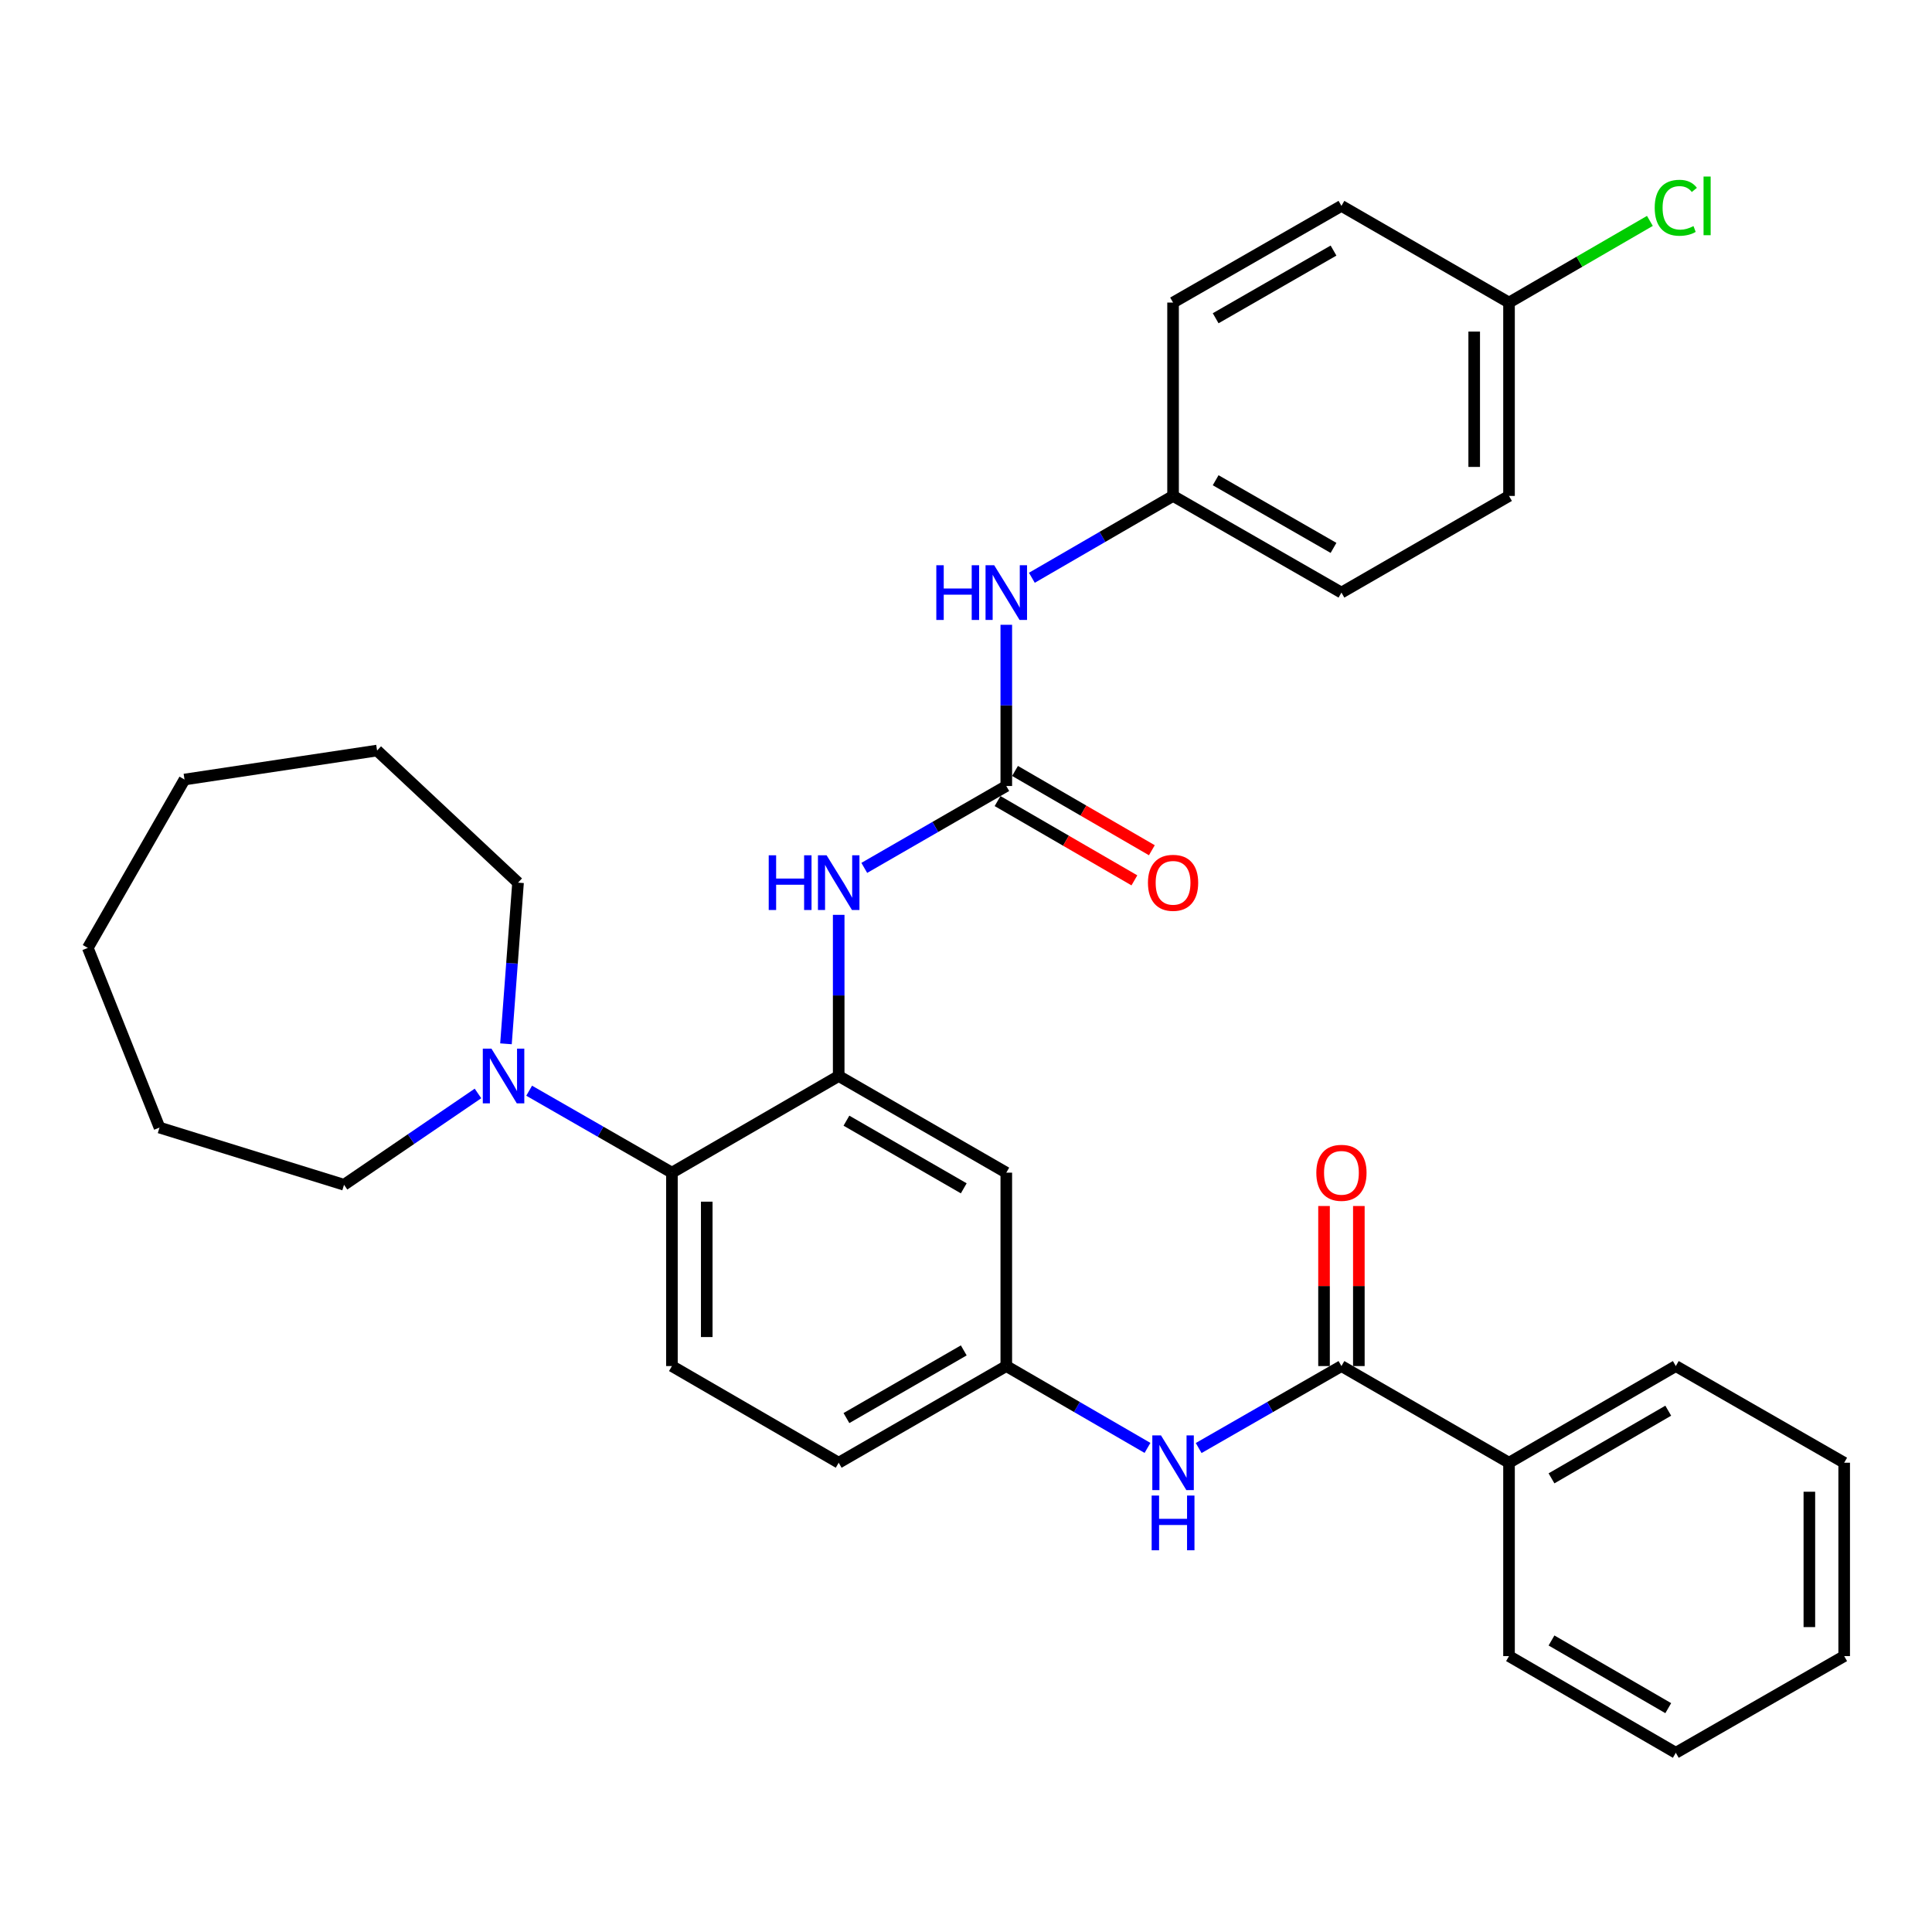 <?xml version='1.0' encoding='iso-8859-1'?>
<svg version='1.1' baseProfile='full'
              xmlns='http://www.w3.org/2000/svg'
                      xmlns:rdkit='http://www.rdkit.org/xml'
                      xmlns:xlink='http://www.w3.org/1999/xlink'
                  xml:space='preserve'
width='1000px' height='1000px' viewBox='0 0 1000 1000'>
<!-- END OF HEADER -->
<rect style='opacity:1.0;fill:#FFFFFF;stroke:none' width='1000' height='1000' x='0' y='0'> </rect>
<path class='bond-2' d='M 434.107,556.943 L 347.787,606.967' style='fill:none;fill-rule:evenodd;stroke:#000000;stroke-width:6px;stroke-linecap:butt;stroke-linejoin:miter;stroke-opacity:1' />
<path class='bond-3' d='M 434.107,556.943 L 434.107,515.231' style='fill:none;fill-rule:evenodd;stroke:#000000;stroke-width:6px;stroke-linecap:butt;stroke-linejoin:miter;stroke-opacity:1' />
<path class='bond-3' d='M 434.107,515.231 L 434.107,473.519' style='fill:none;fill-rule:evenodd;stroke:#0000FF;stroke-width:6px;stroke-linecap:butt;stroke-linejoin:miter;stroke-opacity:1' />
<path class='bond-6' d='M 434.107,556.943 L 520.856,606.967' style='fill:none;fill-rule:evenodd;stroke:#000000;stroke-width:6px;stroke-linecap:butt;stroke-linejoin:miter;stroke-opacity:1' />
<path class='bond-6' d='M 438.116,580.06 L 498.841,615.076' style='fill:none;fill-rule:evenodd;stroke:#000000;stroke-width:6px;stroke-linecap:butt;stroke-linejoin:miter;stroke-opacity:1' />
<path class='bond-0' d='M 520.856,406.833 L 484.103,428.027' style='fill:none;fill-rule:evenodd;stroke:#000000;stroke-width:6px;stroke-linecap:butt;stroke-linejoin:miter;stroke-opacity:1' />
<path class='bond-0' d='M 484.103,428.027 L 447.35,449.22' style='fill:none;fill-rule:evenodd;stroke:#0000FF;stroke-width:6px;stroke-linecap:butt;stroke-linejoin:miter;stroke-opacity:1' />
<path class='bond-7' d='M 520.856,406.833 L 520.856,365.111' style='fill:none;fill-rule:evenodd;stroke:#000000;stroke-width:6px;stroke-linecap:butt;stroke-linejoin:miter;stroke-opacity:1' />
<path class='bond-7' d='M 520.856,365.111 L 520.856,323.389' style='fill:none;fill-rule:evenodd;stroke:#0000FF;stroke-width:6px;stroke-linecap:butt;stroke-linejoin:miter;stroke-opacity:1' />
<path class='bond-10' d='M 516.338,414.63 L 551.751,435.152' style='fill:none;fill-rule:evenodd;stroke:#000000;stroke-width:6px;stroke-linecap:butt;stroke-linejoin:miter;stroke-opacity:1' />
<path class='bond-10' d='M 551.751,435.152 L 587.163,455.674' style='fill:none;fill-rule:evenodd;stroke:#FF0000;stroke-width:6px;stroke-linecap:butt;stroke-linejoin:miter;stroke-opacity:1' />
<path class='bond-10' d='M 525.375,399.037 L 560.787,419.559' style='fill:none;fill-rule:evenodd;stroke:#000000;stroke-width:6px;stroke-linecap:butt;stroke-linejoin:miter;stroke-opacity:1' />
<path class='bond-10' d='M 560.787,419.559 L 596.2,440.081' style='fill:none;fill-rule:evenodd;stroke:#FF0000;stroke-width:6px;stroke-linecap:butt;stroke-linejoin:miter;stroke-opacity:1' />
<path class='bond-1' d='M 694.326,707.073 L 657.377,728.286' style='fill:none;fill-rule:evenodd;stroke:#000000;stroke-width:6px;stroke-linecap:butt;stroke-linejoin:miter;stroke-opacity:1' />
<path class='bond-1' d='M 657.377,728.286 L 620.428,749.499' style='fill:none;fill-rule:evenodd;stroke:#0000FF;stroke-width:6px;stroke-linecap:butt;stroke-linejoin:miter;stroke-opacity:1' />
<path class='bond-11' d='M 703.337,707.073 L 703.337,665.651' style='fill:none;fill-rule:evenodd;stroke:#000000;stroke-width:6px;stroke-linecap:butt;stroke-linejoin:miter;stroke-opacity:1' />
<path class='bond-11' d='M 703.337,665.651 L 703.337,624.229' style='fill:none;fill-rule:evenodd;stroke:#FF0000;stroke-width:6px;stroke-linecap:butt;stroke-linejoin:miter;stroke-opacity:1' />
<path class='bond-11' d='M 685.315,707.073 L 685.315,665.651' style='fill:none;fill-rule:evenodd;stroke:#000000;stroke-width:6px;stroke-linecap:butt;stroke-linejoin:miter;stroke-opacity:1' />
<path class='bond-11' d='M 685.315,665.651 L 685.315,624.229' style='fill:none;fill-rule:evenodd;stroke:#FF0000;stroke-width:6px;stroke-linecap:butt;stroke-linejoin:miter;stroke-opacity:1' />
<path class='bond-12' d='M 694.326,707.073 L 781.066,757.107' style='fill:none;fill-rule:evenodd;stroke:#000000;stroke-width:6px;stroke-linecap:butt;stroke-linejoin:miter;stroke-opacity:1' />
<path class='bond-4' d='M 347.787,606.967 L 310.838,585.758' style='fill:none;fill-rule:evenodd;stroke:#000000;stroke-width:6px;stroke-linecap:butt;stroke-linejoin:miter;stroke-opacity:1' />
<path class='bond-4' d='M 310.838,585.758 L 273.889,564.55' style='fill:none;fill-rule:evenodd;stroke:#0000FF;stroke-width:6px;stroke-linecap:butt;stroke-linejoin:miter;stroke-opacity:1' />
<path class='bond-8' d='M 347.787,606.967 L 347.787,707.073' style='fill:none;fill-rule:evenodd;stroke:#000000;stroke-width:6px;stroke-linecap:butt;stroke-linejoin:miter;stroke-opacity:1' />
<path class='bond-8' d='M 365.81,621.983 L 365.81,692.057' style='fill:none;fill-rule:evenodd;stroke:#000000;stroke-width:6px;stroke-linecap:butt;stroke-linejoin:miter;stroke-opacity:1' />
<path class='bond-21' d='M 247.399,565.969 L 212.736,589.602' style='fill:none;fill-rule:evenodd;stroke:#0000FF;stroke-width:6px;stroke-linecap:butt;stroke-linejoin:miter;stroke-opacity:1' />
<path class='bond-21' d='M 212.736,589.602 L 178.072,613.235' style='fill:none;fill-rule:evenodd;stroke:#000000;stroke-width:6px;stroke-linecap:butt;stroke-linejoin:miter;stroke-opacity:1' />
<path class='bond-22' d='M 261.886,540.274 L 265.011,498.565' style='fill:none;fill-rule:evenodd;stroke:#0000FF;stroke-width:6px;stroke-linecap:butt;stroke-linejoin:miter;stroke-opacity:1' />
<path class='bond-22' d='M 265.011,498.565 L 268.136,456.857' style='fill:none;fill-rule:evenodd;stroke:#000000;stroke-width:6px;stroke-linecap:butt;stroke-linejoin:miter;stroke-opacity:1' />
<path class='bond-5' d='M 593.941,749.436 L 557.399,728.255' style='fill:none;fill-rule:evenodd;stroke:#0000FF;stroke-width:6px;stroke-linecap:butt;stroke-linejoin:miter;stroke-opacity:1' />
<path class='bond-5' d='M 557.399,728.255 L 520.856,707.073' style='fill:none;fill-rule:evenodd;stroke:#000000;stroke-width:6px;stroke-linecap:butt;stroke-linejoin:miter;stroke-opacity:1' />
<path class='bond-9' d='M 520.856,606.967 L 520.856,707.073' style='fill:none;fill-rule:evenodd;stroke:#000000;stroke-width:6px;stroke-linecap:butt;stroke-linejoin:miter;stroke-opacity:1' />
<path class='bond-13' d='M 534.091,299.056 L 570.633,277.874' style='fill:none;fill-rule:evenodd;stroke:#0000FF;stroke-width:6px;stroke-linecap:butt;stroke-linejoin:miter;stroke-opacity:1' />
<path class='bond-13' d='M 570.633,277.874 L 607.176,256.693' style='fill:none;fill-rule:evenodd;stroke:#000000;stroke-width:6px;stroke-linecap:butt;stroke-linejoin:miter;stroke-opacity:1' />
<path class='bond-32' d='M 347.787,707.073 L 434.107,757.107' style='fill:none;fill-rule:evenodd;stroke:#000000;stroke-width:6px;stroke-linecap:butt;stroke-linejoin:miter;stroke-opacity:1' />
<path class='bond-14' d='M 520.856,707.073 L 434.107,757.107' style='fill:none;fill-rule:evenodd;stroke:#000000;stroke-width:6px;stroke-linecap:butt;stroke-linejoin:miter;stroke-opacity:1' />
<path class='bond-14' d='M 498.84,698.966 L 438.115,733.99' style='fill:none;fill-rule:evenodd;stroke:#000000;stroke-width:6px;stroke-linecap:butt;stroke-linejoin:miter;stroke-opacity:1' />
<path class='bond-23' d='M 781.066,757.107 L 867.395,707.073' style='fill:none;fill-rule:evenodd;stroke:#000000;stroke-width:6px;stroke-linecap:butt;stroke-linejoin:miter;stroke-opacity:1' />
<path class='bond-23' d='M 803.053,765.195 L 863.483,730.172' style='fill:none;fill-rule:evenodd;stroke:#000000;stroke-width:6px;stroke-linecap:butt;stroke-linejoin:miter;stroke-opacity:1' />
<path class='bond-24' d='M 781.066,757.107 L 781.066,857.193' style='fill:none;fill-rule:evenodd;stroke:#000000;stroke-width:6px;stroke-linecap:butt;stroke-linejoin:miter;stroke-opacity:1' />
<path class='bond-17' d='M 607.176,256.693 L 607.176,156.607' style='fill:none;fill-rule:evenodd;stroke:#000000;stroke-width:6px;stroke-linecap:butt;stroke-linejoin:miter;stroke-opacity:1' />
<path class='bond-18' d='M 607.176,256.693 L 694.326,306.727' style='fill:none;fill-rule:evenodd;stroke:#000000;stroke-width:6px;stroke-linecap:butt;stroke-linejoin:miter;stroke-opacity:1' />
<path class='bond-18' d='M 629.222,248.568 L 690.227,283.591' style='fill:none;fill-rule:evenodd;stroke:#000000;stroke-width:6px;stroke-linecap:butt;stroke-linejoin:miter;stroke-opacity:1' />
<path class='bond-15' d='M 781.066,156.607 L 781.066,256.693' style='fill:none;fill-rule:evenodd;stroke:#000000;stroke-width:6px;stroke-linecap:butt;stroke-linejoin:miter;stroke-opacity:1' />
<path class='bond-15' d='M 763.043,171.62 L 763.043,241.68' style='fill:none;fill-rule:evenodd;stroke:#000000;stroke-width:6px;stroke-linecap:butt;stroke-linejoin:miter;stroke-opacity:1' />
<path class='bond-16' d='M 781.066,156.607 L 817.523,135.473' style='fill:none;fill-rule:evenodd;stroke:#000000;stroke-width:6px;stroke-linecap:butt;stroke-linejoin:miter;stroke-opacity:1' />
<path class='bond-16' d='M 817.523,135.473 L 853.98,114.339' style='fill:none;fill-rule:evenodd;stroke:#00CC00;stroke-width:6px;stroke-linecap:butt;stroke-linejoin:miter;stroke-opacity:1' />
<path class='bond-34' d='M 781.066,156.607 L 694.326,106.563' style='fill:none;fill-rule:evenodd;stroke:#000000;stroke-width:6px;stroke-linecap:butt;stroke-linejoin:miter;stroke-opacity:1' />
<path class='bond-19' d='M 607.176,156.607 L 694.326,106.563' style='fill:none;fill-rule:evenodd;stroke:#000000;stroke-width:6px;stroke-linecap:butt;stroke-linejoin:miter;stroke-opacity:1' />
<path class='bond-19' d='M 629.223,164.729 L 690.228,129.699' style='fill:none;fill-rule:evenodd;stroke:#000000;stroke-width:6px;stroke-linecap:butt;stroke-linejoin:miter;stroke-opacity:1' />
<path class='bond-20' d='M 694.326,306.727 L 781.066,256.693' style='fill:none;fill-rule:evenodd;stroke:#000000;stroke-width:6px;stroke-linecap:butt;stroke-linejoin:miter;stroke-opacity:1' />
<path class='bond-26' d='M 178.072,613.235 L 82.561,583.637' style='fill:none;fill-rule:evenodd;stroke:#000000;stroke-width:6px;stroke-linecap:butt;stroke-linejoin:miter;stroke-opacity:1' />
<path class='bond-25' d='M 268.136,456.857 L 195.174,388.48' style='fill:none;fill-rule:evenodd;stroke:#000000;stroke-width:6px;stroke-linecap:butt;stroke-linejoin:miter;stroke-opacity:1' />
<path class='bond-28' d='M 867.395,707.073 L 954.545,757.107' style='fill:none;fill-rule:evenodd;stroke:#000000;stroke-width:6px;stroke-linecap:butt;stroke-linejoin:miter;stroke-opacity:1' />
<path class='bond-27' d='M 781.066,857.193 L 867.395,907.237' style='fill:none;fill-rule:evenodd;stroke:#000000;stroke-width:6px;stroke-linecap:butt;stroke-linejoin:miter;stroke-opacity:1' />
<path class='bond-27' d='M 803.054,849.108 L 863.484,884.138' style='fill:none;fill-rule:evenodd;stroke:#000000;stroke-width:6px;stroke-linecap:butt;stroke-linejoin:miter;stroke-opacity:1' />
<path class='bond-30' d='M 195.174,388.48 L 95.498,403.479' style='fill:none;fill-rule:evenodd;stroke:#000000;stroke-width:6px;stroke-linecap:butt;stroke-linejoin:miter;stroke-opacity:1' />
<path class='bond-31' d='M 82.561,583.637 L 45.455,490.639' style='fill:none;fill-rule:evenodd;stroke:#000000;stroke-width:6px;stroke-linecap:butt;stroke-linejoin:miter;stroke-opacity:1' />
<path class='bond-29' d='M 867.395,907.237 L 954.545,857.193' style='fill:none;fill-rule:evenodd;stroke:#000000;stroke-width:6px;stroke-linecap:butt;stroke-linejoin:miter;stroke-opacity:1' />
<path class='bond-35' d='M 954.545,757.107 L 954.545,857.193' style='fill:none;fill-rule:evenodd;stroke:#000000;stroke-width:6px;stroke-linecap:butt;stroke-linejoin:miter;stroke-opacity:1' />
<path class='bond-35' d='M 936.523,772.12 L 936.523,842.18' style='fill:none;fill-rule:evenodd;stroke:#000000;stroke-width:6px;stroke-linecap:butt;stroke-linejoin:miter;stroke-opacity:1' />
<path class='bond-33' d='M 95.498,403.479 L 45.455,490.639' style='fill:none;fill-rule:evenodd;stroke:#000000;stroke-width:6px;stroke-linecap:butt;stroke-linejoin:miter;stroke-opacity:1' />
<path  class='atom-4' d='M 397.887 442.697
L 401.727 442.697
L 401.727 454.737
L 416.207 454.737
L 416.207 442.697
L 420.047 442.697
L 420.047 471.017
L 416.207 471.017
L 416.207 457.937
L 401.727 457.937
L 401.727 471.017
L 397.887 471.017
L 397.887 442.697
' fill='#0000FF'/>
<path  class='atom-4' d='M 427.847 442.697
L 437.127 457.697
Q 438.047 459.177, 439.527 461.857
Q 441.007 464.537, 441.087 464.697
L 441.087 442.697
L 444.847 442.697
L 444.847 471.017
L 440.967 471.017
L 431.007 454.617
Q 429.847 452.697, 428.607 450.497
Q 427.407 448.297, 427.047 447.617
L 427.047 471.017
L 423.367 471.017
L 423.367 442.697
L 427.847 442.697
' fill='#0000FF'/>
<path  class='atom-5' d='M 254.377 542.783
L 263.657 557.783
Q 264.577 559.263, 266.057 561.943
Q 267.537 564.623, 267.617 564.783
L 267.617 542.783
L 271.377 542.783
L 271.377 571.103
L 267.497 571.103
L 257.537 554.703
Q 256.377 552.783, 255.137 550.583
Q 253.937 548.383, 253.577 547.703
L 253.577 571.103
L 249.897 571.103
L 249.897 542.783
L 254.377 542.783
' fill='#0000FF'/>
<path  class='atom-6' d='M 600.916 742.947
L 610.196 757.947
Q 611.116 759.427, 612.596 762.107
Q 614.076 764.787, 614.156 764.947
L 614.156 742.947
L 617.916 742.947
L 617.916 771.267
L 614.036 771.267
L 604.076 754.867
Q 602.916 752.947, 601.676 750.747
Q 600.476 748.547, 600.116 747.867
L 600.116 771.267
L 596.436 771.267
L 596.436 742.947
L 600.916 742.947
' fill='#0000FF'/>
<path  class='atom-6' d='M 596.096 774.099
L 599.936 774.099
L 599.936 786.139
L 614.416 786.139
L 614.416 774.099
L 618.256 774.099
L 618.256 802.419
L 614.416 802.419
L 614.416 789.339
L 599.936 789.339
L 599.936 802.419
L 596.096 802.419
L 596.096 774.099
' fill='#0000FF'/>
<path  class='atom-8' d='M 484.636 292.567
L 488.476 292.567
L 488.476 304.607
L 502.956 304.607
L 502.956 292.567
L 506.796 292.567
L 506.796 320.887
L 502.956 320.887
L 502.956 307.807
L 488.476 307.807
L 488.476 320.887
L 484.636 320.887
L 484.636 292.567
' fill='#0000FF'/>
<path  class='atom-8' d='M 514.596 292.567
L 523.876 307.567
Q 524.796 309.047, 526.276 311.727
Q 527.756 314.407, 527.836 314.567
L 527.836 292.567
L 531.596 292.567
L 531.596 320.887
L 527.716 320.887
L 517.756 304.487
Q 516.596 302.567, 515.356 300.367
Q 514.156 298.167, 513.796 297.487
L 513.796 320.887
L 510.116 320.887
L 510.116 292.567
L 514.596 292.567
' fill='#0000FF'/>
<path  class='atom-11' d='M 594.176 456.937
Q 594.176 450.137, 597.536 446.337
Q 600.896 442.537, 607.176 442.537
Q 613.456 442.537, 616.816 446.337
Q 620.176 450.137, 620.176 456.937
Q 620.176 463.817, 616.776 467.737
Q 613.376 471.617, 607.176 471.617
Q 600.936 471.617, 597.536 467.737
Q 594.176 463.857, 594.176 456.937
M 607.176 468.417
Q 611.496 468.417, 613.816 465.537
Q 616.176 462.617, 616.176 456.937
Q 616.176 451.377, 613.816 448.577
Q 611.496 445.737, 607.176 445.737
Q 602.856 445.737, 600.496 448.537
Q 598.176 451.337, 598.176 456.937
Q 598.176 462.657, 600.496 465.537
Q 602.856 468.417, 607.176 468.417
' fill='#FF0000'/>
<path  class='atom-12' d='M 681.326 607.047
Q 681.326 600.247, 684.686 596.447
Q 688.046 592.647, 694.326 592.647
Q 700.606 592.647, 703.966 596.447
Q 707.326 600.247, 707.326 607.047
Q 707.326 613.927, 703.926 617.847
Q 700.526 621.727, 694.326 621.727
Q 688.086 621.727, 684.686 617.847
Q 681.326 613.967, 681.326 607.047
M 694.326 618.527
Q 698.646 618.527, 700.966 615.647
Q 703.326 612.727, 703.326 607.047
Q 703.326 601.487, 700.966 598.687
Q 698.646 595.847, 694.326 595.847
Q 690.006 595.847, 687.646 598.647
Q 685.326 601.447, 685.326 607.047
Q 685.326 612.767, 687.646 615.647
Q 690.006 618.527, 694.326 618.527
' fill='#FF0000'/>
<path  class='atom-17' d='M 856.475 107.543
Q 856.475 100.503, 859.755 96.823
Q 863.075 93.103, 869.355 93.103
Q 875.195 93.103, 878.315 97.223
L 875.675 99.383
Q 873.395 96.383, 869.355 96.383
Q 865.075 96.383, 862.795 99.263
Q 860.555 102.103, 860.555 107.543
Q 860.555 113.143, 862.875 116.023
Q 865.235 118.903, 869.795 118.903
Q 872.915 118.903, 876.555 117.023
L 877.675 120.023
Q 876.195 120.983, 873.955 121.543
Q 871.715 122.103, 869.235 122.103
Q 863.075 122.103, 859.755 118.343
Q 856.475 114.583, 856.475 107.543
' fill='#00CC00'/>
<path  class='atom-17' d='M 881.755 91.383
L 885.435 91.383
L 885.435 121.743
L 881.755 121.743
L 881.755 91.383
' fill='#00CC00'/>
</svg>
